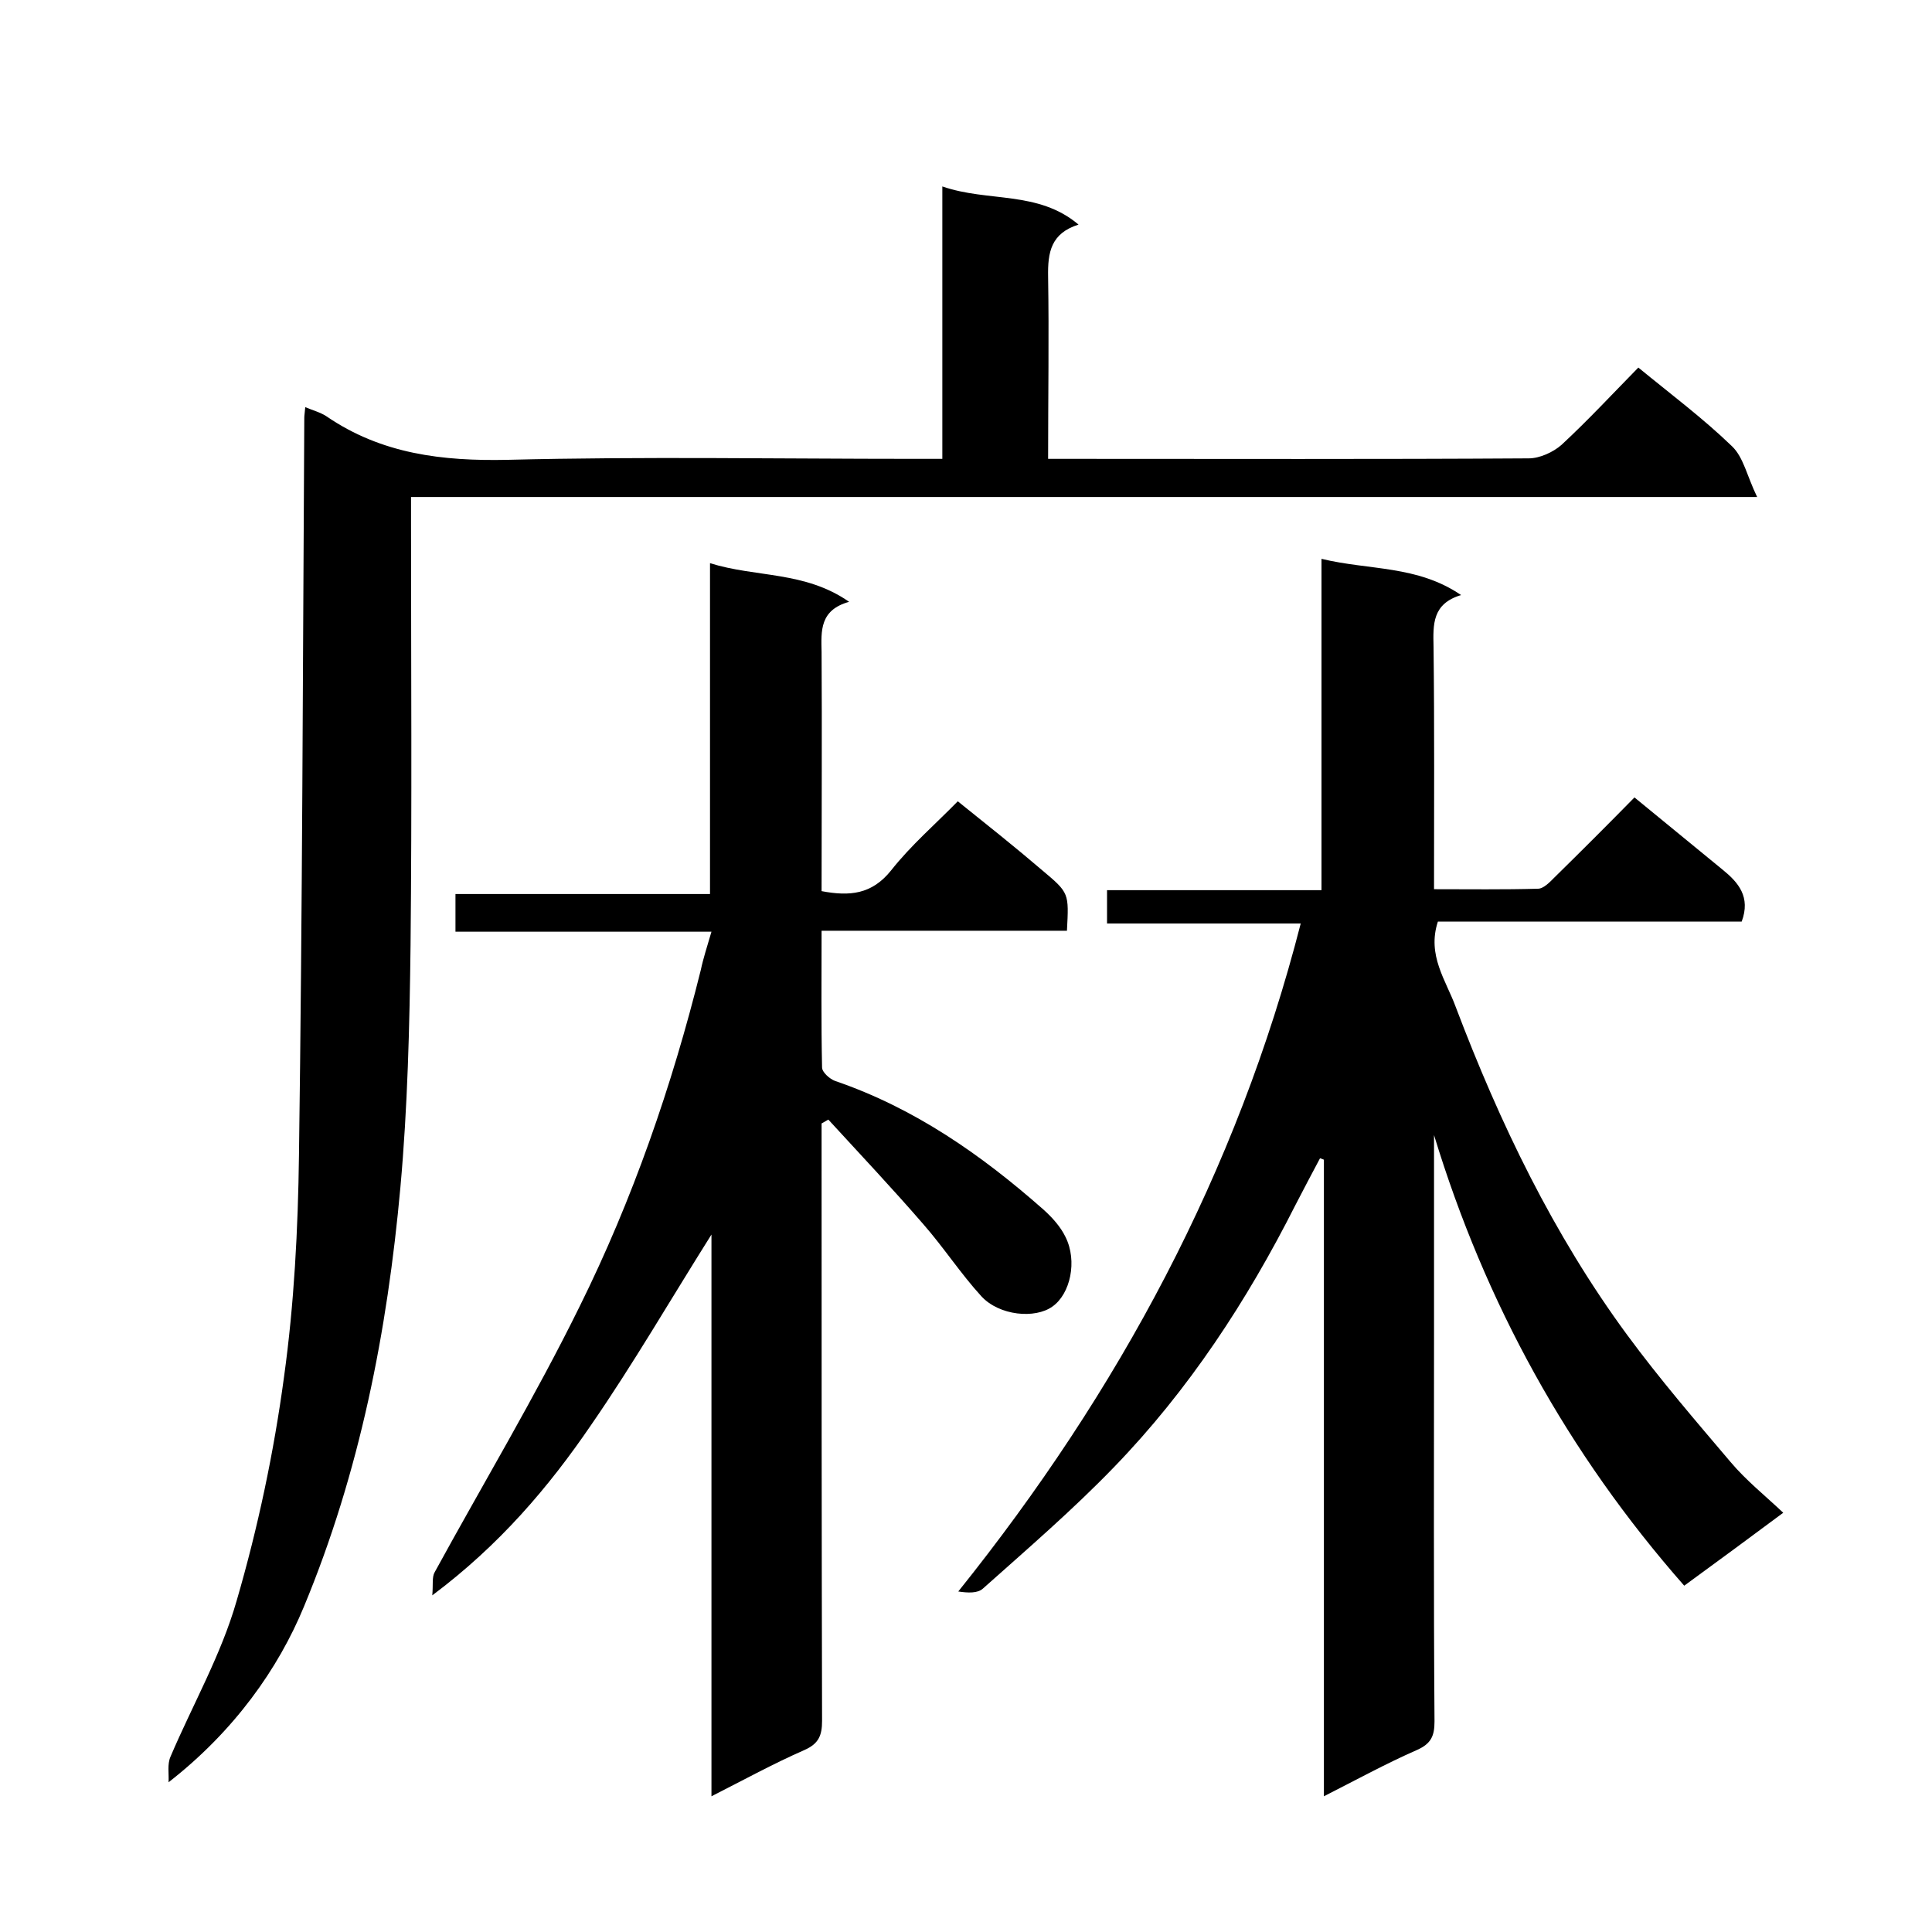 <svg enable-background="new 0 0 400 400" viewBox="0 0 400 400" xmlns="http://www.w3.org/2000/svg"><path d="m338.4 165.1c6.2 5.1 12.2 10 18.3 15 3.2 2.6 5.8 5.6 3.9 10.7-20.7 0-41.8 0-62.9 0-2.3 7 1.7 12.2 3.7 17.7 9.1 24 20.2 47.1 35.5 67.9 6.7 9.1 14.1 17.7 21.4 26.3 3.2 3.8 7.2 7 10.9 10.5-7 5.2-13.5 10-20.5 15.1-24.1-27.4-41.2-58.5-51.8-93.3v41.4c0 26.7-.1 53.3.1 80 0 3-.7 4.6-3.6 5.9-6.4 2.8-12.6 6.2-19.3 9.6 0-44.4 0-88.1 0-131.8-.3-.1-.5-.2-.8-.3-1.7 3.2-3.4 6.4-5.1 9.7-10 19.8-22.1 38.3-37.6 54.3-8.5 8.8-17.9 16.9-27.1 25.1-1.1 1-3.1.9-5.1.6 33.2-41.4 57.7-86.8 70.9-138.3-13.3 0-26.5 0-40.1 0 0-2.4 0-4.4 0-6.9h44.4c0-22.7 0-45.1 0-68.6 9.9 2.4 19.8 1.3 28.9 7.5-6 1.8-5.8 6.1-5.7 10.7.2 16.5.1 33 .1 50.2 7.3 0 14.4.1 21.5-.1 1.2 0 2.5-1.4 3.5-2.4 5.6-5.5 11-10.9 16.5-16.5z"/><path d="m147.3 192.9c-18 0-35.4 0-53 0 0-2.7 0-5 0-7.8h52.7c0-22.9 0-45.3 0-68.5 9.6 3 19.6 1.6 28.8 8-6.1 1.7-5.8 6-5.7 10.4.1 16.5 0 32.9 0 49.5 5.8 1.1 10.4.7 14.4-4.3 4.1-5.2 9.2-9.6 13.8-14.3 6.1 4.9 11.9 9.5 17.5 14.3 5.6 4.7 5.5 4.7 5.1 12.5-16.7 0-33.4 0-50.8 0 0 9.8-.1 19 .1 28.3 0 1 1.6 2.4 2.7 2.8 16.4 5.6 30.3 15.3 43.1 26.6 1.8 1.6 3.6 3.6 4.6 5.7 2.5 5 1 11.8-2.7 14.4-3.6 2.6-11 1.9-14.7-2.1-4.3-4.7-7.8-10.1-12-14.9-6.4-7.4-13.1-14.5-19.7-21.7-.5.3-.9.5-1.4.8v5.2c0 39.5 0 79 .1 118.5 0 3-.7 4.7-3.6 6-6.4 2.8-12.6 6.2-19.3 9.6 0-39 0-77.4 0-116.3-8.5 13.5-16.2 26.8-24.9 39.4-8.8 12.9-19 24.9-32.9 35.3.2-2.2-.1-3.8.5-4.8 10-18.3 20.8-36.3 30-55 11-22.2 19.1-45.6 25.1-69.7.5-2.4 1.3-4.8 2.2-7.9z"/><path d="m63.2 84.3c1.7.7 3.2 1.1 4.4 1.9 11.4 7.8 24 9.3 37.6 9 28-.7 56-.2 84-.2h5.9c0-18.8 0-37.3 0-56.4 9.5 3.3 19.8.8 28.2 7.9-5.7 1.8-6.4 5.7-6.3 10.8.2 12.3 0 24.7 0 37.7h5c31.5 0 63 .1 94.5-.1 2.3 0 5.1-1.3 6.8-2.8 5.5-5.1 10.6-10.6 15.9-16 6.7 5.5 13.4 10.5 19.4 16.3 2.4 2.3 3.1 6.2 5.2 10.5-93.9 0-186 0-278.7 0v5.8c0 29 .2 58-.1 87-.2 16.7-.6 33.5-2.1 50.1-2.7 29.8-8.4 59-20 86.9-5.3 12.8-14.4 25.7-28 36.3.1-1.8-.3-3.7.4-5.3 4.6-10.8 10.5-21.1 13.7-32.3 4.4-15.1 7.7-30.7 9.8-46.3 2.1-15.1 2.9-30.6 3.1-45.9.7-50.9.8-101.8 1.1-152.7 0-.5.1-1 .2-2.2z"/></svg>